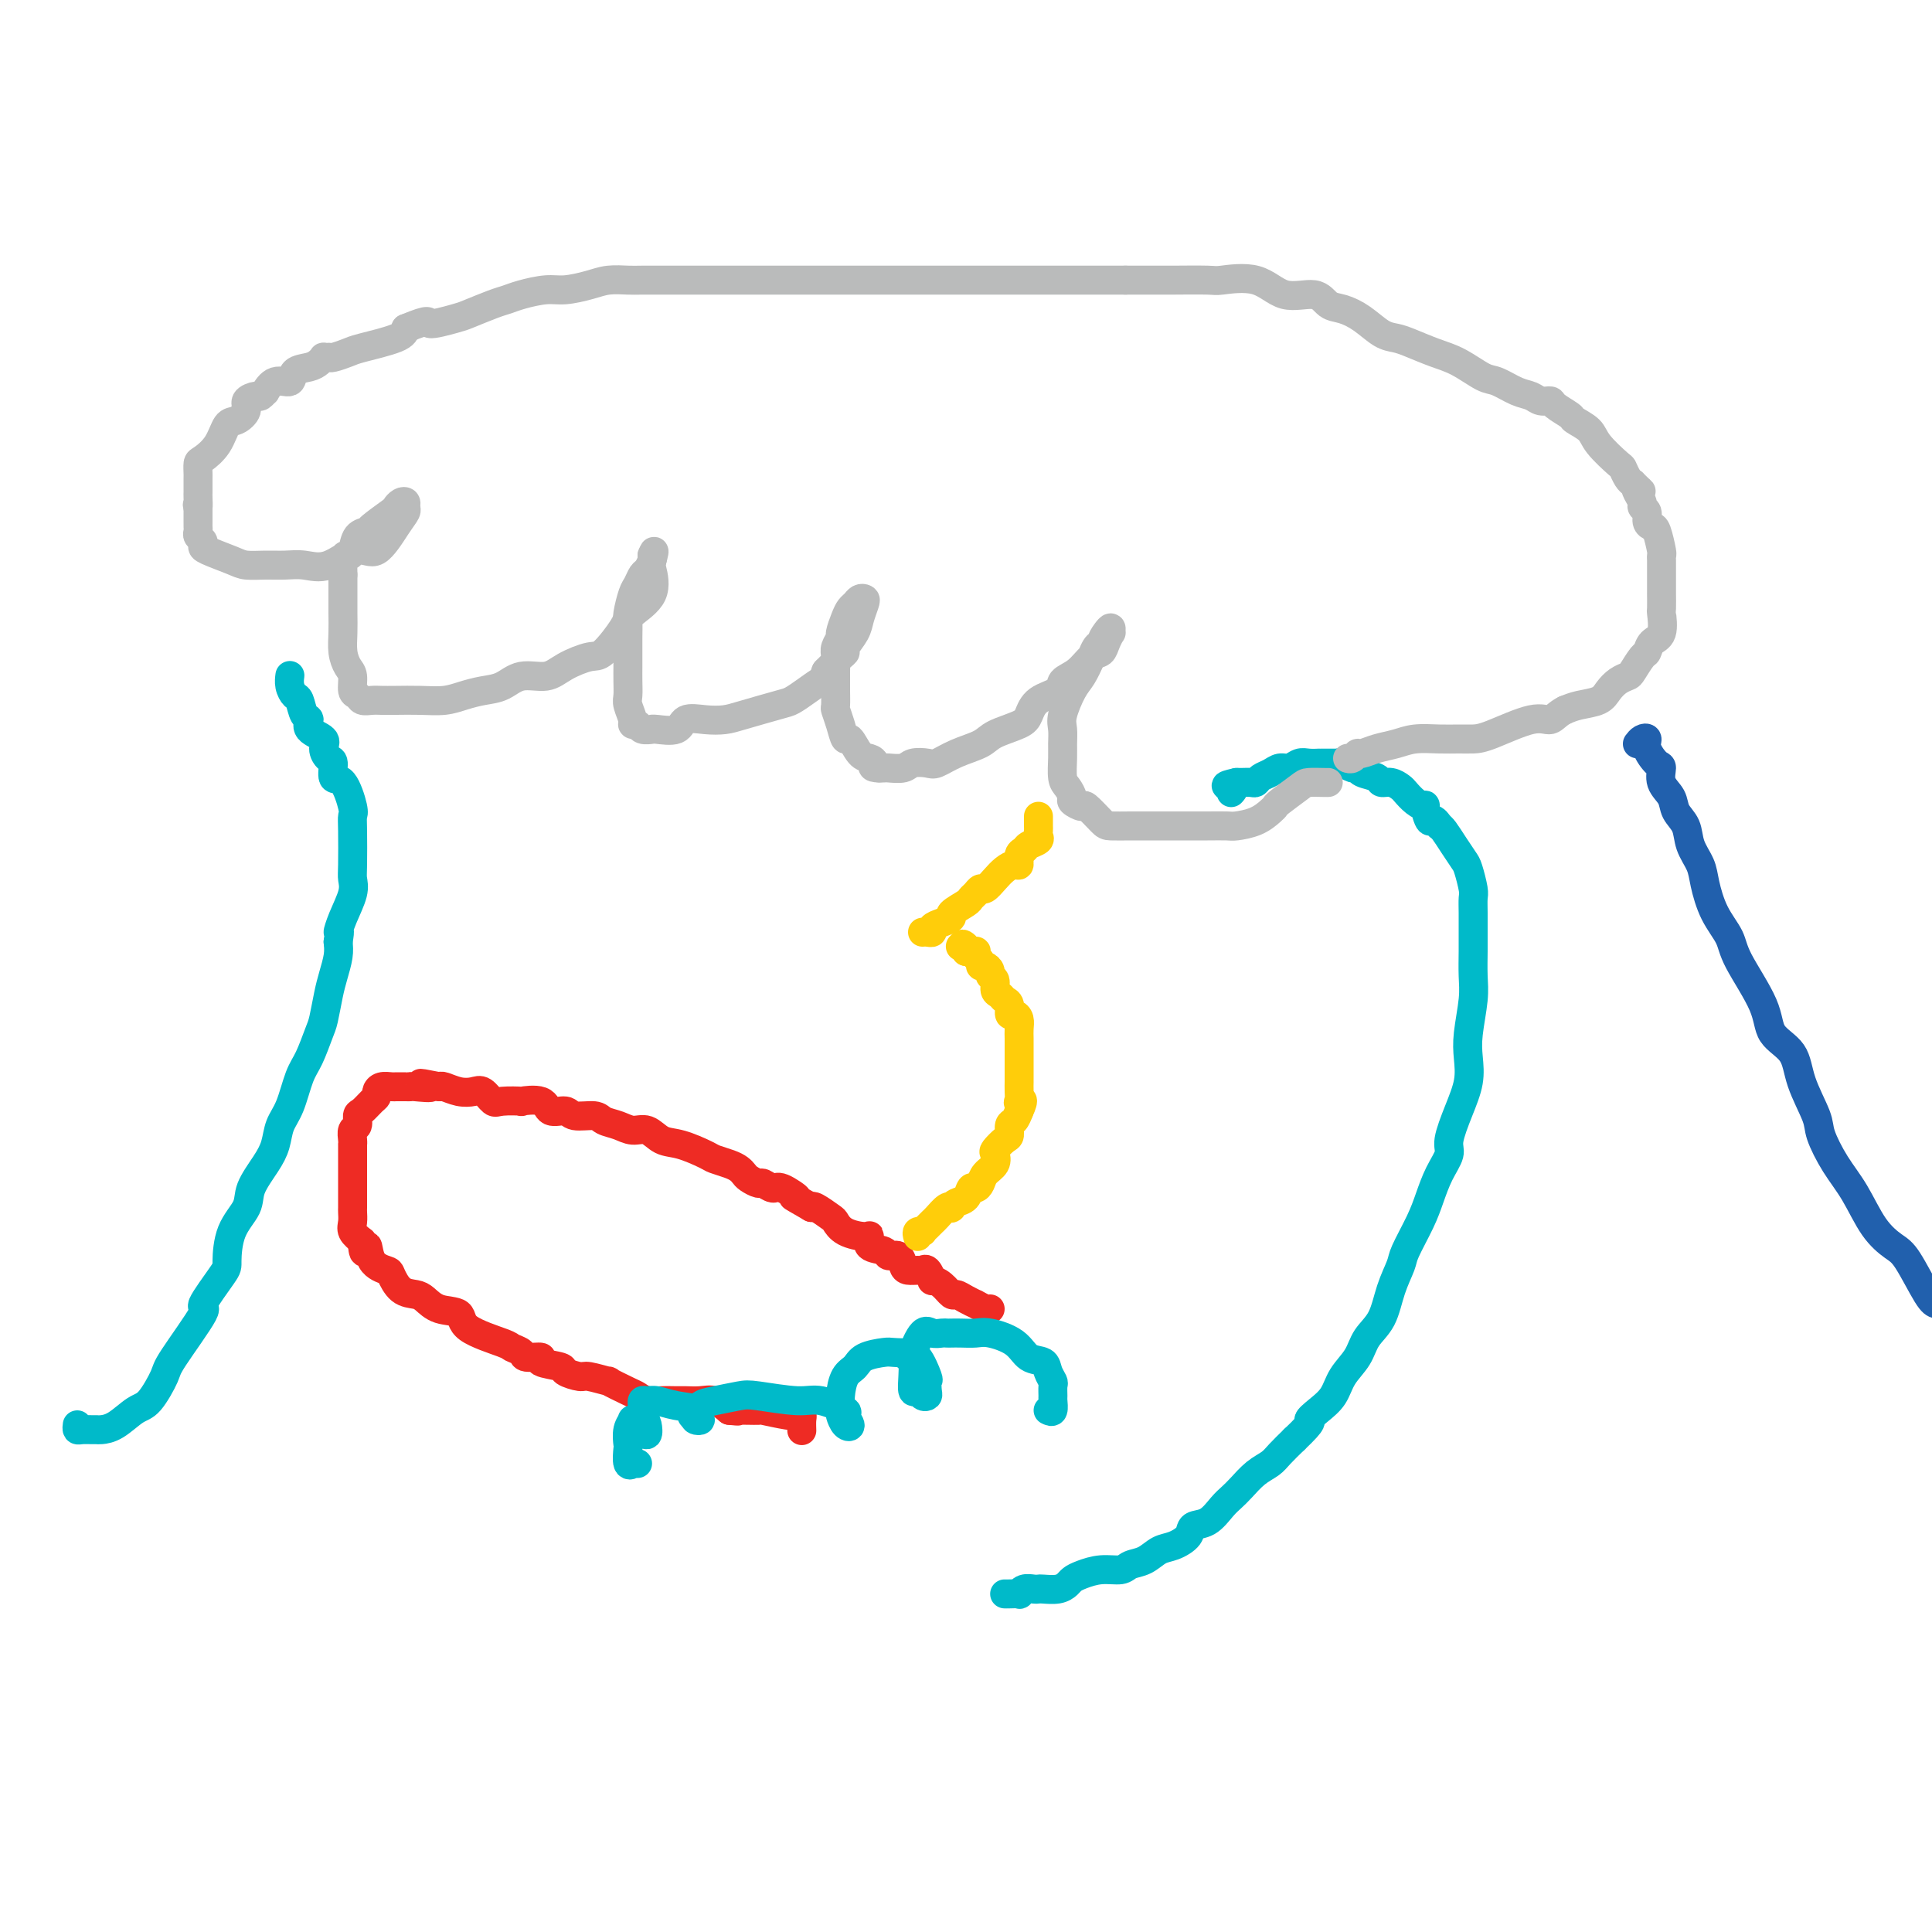 <svg viewBox='0 0 400 400' version='1.1' xmlns='http://www.w3.org/2000/svg' xmlns:xlink='http://www.w3.org/1999/xlink'><g fill='none' stroke='#00BAC9' stroke-width='6' stroke-linecap='round' stroke-linejoin='round'><path d='M208,330c0.192,0.008 0.384,0.016 1,0c0.616,-0.016 1.657,-0.057 2,0c0.343,0.057 -0.012,0.211 0,0c0.012,-0.211 0.391,-0.788 1,-1c0.609,-0.212 1.448,-0.060 2,0c0.552,0.060 0.816,0.027 1,0c0.184,-0.027 0.288,-0.048 1,0c0.712,0.048 2.030,0.167 3,0c0.970,-0.167 1.590,-0.618 2,-1c0.410,-0.382 0.609,-0.694 1,-1c0.391,-0.306 0.975,-0.606 2,-1c1.025,-0.394 2.490,-0.883 4,-1c1.510,-0.117 3.064,0.138 4,0c0.936,-0.138 1.253,-0.670 2,-1c0.747,-0.330 1.925,-0.460 3,-1c1.075,-0.540 2.048,-1.491 3,-2c0.952,-0.509 1.883,-0.577 3,-1c1.117,-0.423 2.421,-1.202 3,-2c0.579,-0.798 0.433,-1.616 1,-2c0.567,-0.384 1.845,-0.333 3,-1c1.155,-0.667 2.186,-2.052 3,-3c0.814,-0.948 1.411,-1.461 2,-2c0.589,-0.539 1.172,-1.106 2,-2c0.828,-0.894 1.902,-2.116 3,-3c1.098,-0.884 2.219,-1.430 3,-2c0.781,-0.570 1.223,-1.163 2,-2c0.777,-0.837 1.888,-1.919 3,-3'/><path d='M268,298c4.469,-4.223 3.141,-3.781 3,-4c-0.141,-0.219 0.906,-1.101 2,-2c1.094,-0.899 2.236,-1.817 3,-3c0.764,-1.183 1.149,-2.633 2,-4c0.851,-1.367 2.169,-2.653 3,-4c0.831,-1.347 1.177,-2.756 2,-4c0.823,-1.244 2.125,-2.324 3,-4c0.875,-1.676 1.323,-3.949 2,-6c0.677,-2.051 1.584,-3.882 2,-5c0.416,-1.118 0.340,-1.525 1,-3c0.660,-1.475 2.056,-4.020 3,-6c0.944,-1.980 1.435,-3.396 2,-5c0.565,-1.604 1.202,-3.397 2,-5c0.798,-1.603 1.755,-3.015 2,-4c0.245,-0.985 -0.223,-1.541 0,-3c0.223,-1.459 1.135,-3.821 2,-6c0.865,-2.179 1.682,-4.174 2,-6c0.318,-1.826 0.138,-3.482 0,-5c-0.138,-1.518 -0.233,-2.898 0,-5c0.233,-2.102 0.795,-4.926 1,-7c0.205,-2.074 0.055,-3.400 0,-5c-0.055,-1.600 -0.014,-3.476 0,-5c0.014,-1.524 0.001,-2.695 0,-4c-0.001,-1.305 0.012,-2.743 0,-4c-0.012,-1.257 -0.047,-2.331 0,-3c0.047,-0.669 0.178,-0.932 0,-2c-0.178,-1.068 -0.664,-2.941 -1,-4c-0.336,-1.059 -0.523,-1.305 -1,-2c-0.477,-0.695 -1.244,-1.841 -2,-3c-0.756,-1.159 -1.502,-2.331 -2,-3c-0.498,-0.669 -0.749,-0.834 -1,-1'/><path d='M298,171c-1.469,-2.363 -1.640,-0.769 -2,-1c-0.360,-0.231 -0.908,-2.285 -1,-3c-0.092,-0.715 0.271,-0.090 0,0c-0.271,0.090 -1.176,-0.353 -2,-1c-0.824,-0.647 -1.567,-1.497 -2,-2c-0.433,-0.503 -0.557,-0.659 -1,-1c-0.443,-0.341 -1.204,-0.866 -2,-1c-0.796,-0.134 -1.627,0.123 -2,0c-0.373,-0.123 -0.289,-0.625 -1,-1c-0.711,-0.375 -2.219,-0.622 -3,-1c-0.781,-0.378 -0.835,-0.886 -1,-1c-0.165,-0.114 -0.439,0.166 -1,0c-0.561,-0.166 -1.407,-0.776 -2,-1c-0.593,-0.224 -0.932,-0.060 -1,0c-0.068,0.060 0.135,0.016 0,0c-0.135,-0.016 -0.609,-0.004 -1,0c-0.391,0.004 -0.699,0.001 -1,0c-0.301,-0.001 -0.594,-0.001 -1,0c-0.406,0.001 -0.924,0.004 -1,0c-0.076,-0.004 0.289,-0.016 0,0c-0.289,0.016 -1.232,0.060 -2,0c-0.768,-0.060 -1.361,-0.224 -2,0c-0.639,0.224 -1.323,0.834 -2,1c-0.677,0.166 -1.346,-0.113 -2,0c-0.654,0.113 -1.292,0.619 -2,1c-0.708,0.381 -1.485,0.638 -2,1c-0.515,0.362 -0.767,0.829 -1,1c-0.233,0.171 -0.447,0.046 -1,0c-0.553,-0.046 -1.444,-0.013 -2,0c-0.556,0.013 -0.778,0.007 -1,0'/><path d='M256,162c-3.631,0.786 -1.708,0.750 -1,1c0.708,0.250 0.202,0.786 0,1c-0.202,0.214 -0.101,0.107 0,0'/></g>
<g fill='none' stroke='#BABBBB' stroke-width='6' stroke-linecap='round' stroke-linejoin='round'><path d='M275,162c-0.113,0.008 -0.226,0.016 -1,0c-0.774,-0.016 -2.209,-0.055 -3,0c-0.791,0.055 -0.937,0.203 -2,1c-1.063,0.797 -3.041,2.242 -4,3c-0.959,0.758 -0.899,0.830 -1,1c-0.101,0.170 -0.364,0.438 -1,1c-0.636,0.562 -1.645,1.419 -3,2c-1.355,0.581 -3.057,0.888 -4,1c-0.943,0.112 -1.127,0.030 -2,0c-0.873,-0.030 -2.436,-0.008 -4,0c-1.564,0.008 -3.131,0.002 -4,0c-0.869,-0.002 -1.042,-0.000 -2,0c-0.958,0.000 -2.702,-0.001 -4,0c-1.298,0.001 -2.148,0.003 -3,0c-0.852,-0.003 -1.704,-0.010 -3,0c-1.296,0.010 -3.034,0.038 -4,0c-0.966,-0.038 -1.158,-0.142 -2,-1c-0.842,-0.858 -2.333,-2.471 -3,-3c-0.667,-0.529 -0.508,0.026 -1,0c-0.492,-0.026 -1.634,-0.633 -2,-1c-0.366,-0.367 0.046,-0.496 0,-1c-0.046,-0.504 -0.548,-1.384 -1,-2c-0.452,-0.616 -0.855,-0.967 -1,-2c-0.145,-1.033 -0.033,-2.749 0,-4c0.033,-1.251 -0.013,-2.038 0,-3c0.013,-0.962 0.086,-2.097 0,-3c-0.086,-0.903 -0.332,-1.572 0,-3c0.332,-1.428 1.243,-3.615 2,-5c0.757,-1.385 1.359,-1.967 2,-3c0.641,-1.033 1.320,-2.516 2,-4'/><path d='M226,136c1.393,-3.668 1.876,-2.338 2,-2c0.124,0.338 -0.109,-0.317 0,-1c0.109,-0.683 0.562,-1.393 1,-2c0.438,-0.607 0.861,-1.112 1,-1c0.139,0.112 -0.007,0.840 0,1c0.007,0.160 0.165,-0.249 0,0c-0.165,0.249 -0.654,1.155 -1,2c-0.346,0.845 -0.548,1.630 -1,2c-0.452,0.370 -1.154,0.325 -2,1c-0.846,0.675 -1.837,2.072 -3,3c-1.163,0.928 -2.497,1.389 -3,2c-0.503,0.611 -0.176,1.371 -1,2c-0.824,0.629 -2.799,1.127 -4,2c-1.201,0.873 -1.629,2.120 -2,3c-0.371,0.880 -0.684,1.392 -2,2c-1.316,0.608 -3.636,1.312 -5,2c-1.364,0.688 -1.773,1.360 -3,2c-1.227,0.640 -3.272,1.247 -5,2c-1.728,0.753 -3.139,1.652 -4,2c-0.861,0.348 -1.172,0.146 -2,0c-0.828,-0.146 -2.172,-0.235 -3,0c-0.828,0.235 -1.139,0.795 -2,1c-0.861,0.205 -2.270,0.055 -3,0c-0.730,-0.055 -0.780,-0.016 -1,0c-0.220,0.016 -0.610,0.008 -1,0'/><path d='M182,159c-2.047,-0.014 -1.164,-0.548 -1,-1c0.164,-0.452 -0.390,-0.823 -1,-1c-0.610,-0.177 -1.278,-0.160 -2,-1c-0.722,-0.840 -1.500,-2.538 -2,-3c-0.500,-0.462 -0.722,0.311 -1,0c-0.278,-0.311 -0.610,-1.708 -1,-3c-0.390,-1.292 -0.837,-2.481 -1,-3c-0.163,-0.519 -0.044,-0.370 0,-1c0.044,-0.630 0.011,-2.041 0,-3c-0.011,-0.959 0.001,-1.465 0,-2c-0.001,-0.535 -0.015,-1.097 0,-2c0.015,-0.903 0.060,-2.146 0,-3c-0.060,-0.854 -0.223,-1.318 0,-2c0.223,-0.682 0.833,-1.583 1,-2c0.167,-0.417 -0.110,-0.350 0,-1c0.110,-0.650 0.607,-2.017 1,-3c0.393,-0.983 0.680,-1.583 1,-2c0.320,-0.417 0.671,-0.653 1,-1c0.329,-0.347 0.636,-0.806 1,-1c0.364,-0.194 0.783,-0.122 1,0c0.217,0.122 0.230,0.295 0,1c-0.230,0.705 -0.704,1.942 -1,3c-0.296,1.058 -0.414,1.938 -1,3c-0.586,1.062 -1.642,2.305 -2,3c-0.358,0.695 -0.020,0.841 0,1c0.020,0.159 -0.280,0.331 -1,1c-0.720,0.669 -1.860,1.834 -3,3'/><path d='M171,139c-1.016,2.528 -0.554,1.847 -1,2c-0.446,0.153 -1.798,1.141 -3,2c-1.202,0.859 -2.253,1.590 -3,2c-0.747,0.410 -1.191,0.500 -3,1c-1.809,0.500 -4.982,1.409 -7,2c-2.018,0.591 -2.880,0.862 -4,1c-1.120,0.138 -2.497,0.142 -4,0c-1.503,-0.142 -3.133,-0.431 -4,0c-0.867,0.431 -0.971,1.581 -2,2c-1.029,0.419 -2.982,0.109 -4,0c-1.018,-0.109 -1.100,-0.015 -1,0c0.100,0.015 0.382,-0.050 0,0c-0.382,0.050 -1.427,0.214 -2,0c-0.573,-0.214 -0.675,-0.805 -1,-1c-0.325,-0.195 -0.872,0.006 -1,0c-0.128,-0.006 0.162,-0.218 0,-1c-0.162,-0.782 -0.775,-2.133 -1,-3c-0.225,-0.867 -0.060,-1.250 0,-2c0.060,-0.750 0.016,-1.868 0,-3c-0.016,-1.132 -0.005,-2.279 0,-3c0.005,-0.721 0.004,-1.016 0,-2c-0.004,-0.984 -0.012,-2.658 0,-4c0.012,-1.342 0.045,-2.353 0,-3c-0.045,-0.647 -0.167,-0.932 0,-2c0.167,-1.068 0.623,-2.920 1,-4c0.377,-1.080 0.676,-1.389 1,-2c0.324,-0.611 0.675,-1.525 1,-2c0.325,-0.475 0.626,-0.513 1,-1c0.374,-0.487 0.821,-1.425 1,-2c0.179,-0.575 0.089,-0.788 0,-1'/><path d='M135,115c0.790,-1.995 0.264,0.018 0,1c-0.264,0.982 -0.266,0.933 0,2c0.266,1.067 0.800,3.251 0,5c-0.800,1.749 -2.934,3.062 -4,4c-1.066,0.938 -1.063,1.499 -2,3c-0.937,1.501 -2.813,3.941 -4,5c-1.187,1.059 -1.685,0.735 -3,1c-1.315,0.265 -3.446,1.118 -5,2c-1.554,0.882 -2.530,1.794 -4,2c-1.470,0.206 -3.435,-0.295 -5,0c-1.565,0.295 -2.731,1.385 -4,2c-1.269,0.615 -2.640,0.753 -4,1c-1.360,0.247 -2.710,0.602 -4,1c-1.290,0.398 -2.519,0.838 -4,1c-1.481,0.162 -3.213,0.044 -5,0c-1.787,-0.044 -3.630,-0.015 -5,0c-1.370,0.015 -2.266,0.017 -3,0c-0.734,-0.017 -1.306,-0.053 -2,0c-0.694,0.053 -1.509,0.195 -2,0c-0.491,-0.195 -0.657,-0.726 -1,-1c-0.343,-0.274 -0.862,-0.292 -1,-1c-0.138,-0.708 0.107,-2.107 0,-3c-0.107,-0.893 -0.564,-1.279 -1,-2c-0.436,-0.721 -0.849,-1.778 -1,-3c-0.151,-1.222 -0.041,-2.609 0,-4c0.041,-1.391 0.011,-2.785 0,-4c-0.011,-1.215 -0.003,-2.250 0,-3c0.003,-0.750 0.001,-1.214 0,-2c-0.001,-0.786 -0.000,-1.893 0,-3'/><path d='M71,119c-0.136,-4.603 0.524,-4.110 1,-4c0.476,0.110 0.769,-0.163 1,-1c0.231,-0.837 0.401,-2.237 1,-3c0.599,-0.763 1.627,-0.887 2,-1c0.373,-0.113 0.090,-0.213 1,-1c0.910,-0.787 3.014,-2.260 4,-3c0.986,-0.740 0.854,-0.746 1,-1c0.146,-0.254 0.571,-0.756 1,-1c0.429,-0.244 0.863,-0.232 1,0c0.137,0.232 -0.022,0.682 0,1c0.022,0.318 0.226,0.503 0,1c-0.226,0.497 -0.881,1.306 -2,3c-1.119,1.694 -2.700,4.272 -4,5c-1.300,0.728 -2.318,-0.393 -4,0c-1.682,0.393 -4.030,2.302 -6,3c-1.970,0.698 -3.564,0.185 -5,0c-1.436,-0.185 -2.714,-0.042 -4,0c-1.286,0.042 -2.579,-0.016 -4,0c-1.421,0.016 -2.968,0.106 -4,0c-1.032,-0.106 -1.548,-0.410 -3,-1c-1.452,-0.590 -3.839,-1.467 -5,-2c-1.161,-0.533 -1.096,-0.720 -1,-1c0.096,-0.280 0.222,-0.651 0,-1c-0.222,-0.349 -0.791,-0.676 -1,-1c-0.209,-0.324 -0.056,-0.643 0,-1c0.056,-0.357 0.015,-0.750 0,-1c-0.015,-0.250 -0.004,-0.357 0,-1c0.004,-0.643 0.002,-1.821 0,-3'/><path d='M41,105c-0.309,-1.285 -0.083,0.002 0,0c0.083,-0.002 0.022,-1.295 0,-2c-0.022,-0.705 -0.006,-0.823 0,-1c0.006,-0.177 0.003,-0.413 0,-1c-0.003,-0.587 -0.005,-1.524 0,-2c0.005,-0.476 0.018,-0.492 0,-1c-0.018,-0.508 -0.066,-1.508 0,-2c0.066,-0.492 0.246,-0.478 1,-1c0.754,-0.522 2.081,-1.582 3,-3c0.919,-1.418 1.430,-3.193 2,-4c0.570,-0.807 1.199,-0.646 2,-1c0.801,-0.354 1.774,-1.224 2,-2c0.226,-0.776 -0.294,-1.460 0,-2c0.294,-0.540 1.404,-0.937 2,-1c0.596,-0.063 0.678,0.209 1,0c0.322,-0.209 0.882,-0.900 1,-1c0.118,-0.100 -0.208,0.391 0,0c0.208,-0.391 0.948,-1.663 2,-2c1.052,-0.337 2.415,0.260 3,0c0.585,-0.260 0.390,-1.376 1,-2c0.610,-0.624 2.024,-0.756 3,-1c0.976,-0.244 1.515,-0.602 2,-1c0.485,-0.398 0.916,-0.838 1,-1c0.084,-0.162 -0.178,-0.047 0,0c0.178,0.047 0.795,0.024 1,0c0.205,-0.024 -0.001,-0.051 0,0c0.001,0.051 0.210,0.179 1,0c0.790,-0.179 2.160,-0.667 3,-1c0.840,-0.333 1.149,-0.513 3,-1c1.851,-0.487 5.243,-1.282 7,-2c1.757,-0.718 1.878,-1.359 2,-2'/><path d='M84,68c5.655,-2.340 4.291,-1.190 5,-1c0.709,0.190 3.489,-0.579 5,-1c1.511,-0.421 1.752,-0.495 3,-1c1.248,-0.505 3.504,-1.441 5,-2c1.496,-0.559 2.231,-0.741 3,-1c0.769,-0.259 1.573,-0.595 3,-1c1.427,-0.405 3.478,-0.879 5,-1c1.522,-0.121 2.516,0.111 4,0c1.484,-0.111 3.457,-0.566 5,-1c1.543,-0.434 2.657,-0.848 4,-1c1.343,-0.152 2.914,-0.041 4,0c1.086,0.041 1.686,0.011 3,0c1.314,-0.011 3.341,-0.003 5,0c1.659,0.003 2.949,0.001 4,0c1.051,-0.001 1.863,-0.000 3,0c1.137,0.000 2.600,0.000 4,0c1.400,-0.000 2.739,-0.000 4,0c1.261,0.000 2.446,0.000 4,0c1.554,-0.000 3.479,-0.000 5,0c1.521,0.000 2.639,0.000 5,0c2.361,-0.000 5.964,-0.000 8,0c2.036,0.000 2.504,0.000 5,0c2.496,-0.000 7.020,-0.000 10,0c2.980,0.000 4.416,0.000 6,0c1.584,-0.000 3.315,-0.000 5,0c1.685,0.000 3.323,0.000 5,0c1.677,-0.000 3.391,-0.000 5,0c1.609,0.000 3.112,0.000 5,0c1.888,-0.000 4.162,-0.000 6,0c1.838,0.000 3.239,0.000 5,0c1.761,-0.000 3.880,-0.000 6,0'/><path d='M233,58c17.297,0.000 7.039,0.001 4,0c-3.039,-0.001 1.141,-0.003 3,0c1.859,0.003 1.398,0.013 3,0c1.602,-0.013 5.269,-0.048 7,0c1.731,0.048 1.527,0.177 3,0c1.473,-0.177 4.623,-0.662 7,0c2.377,0.662 3.979,2.469 6,3c2.021,0.531 4.459,-0.215 6,0c1.541,0.215 2.184,1.392 3,2c0.816,0.608 1.806,0.648 3,1c1.194,0.352 2.594,1.015 4,2c1.406,0.985 2.818,2.293 4,3c1.182,0.707 2.133,0.813 3,1c0.867,0.187 1.648,0.455 3,1c1.352,0.545 3.275,1.368 5,2c1.725,0.632 3.253,1.072 5,2c1.747,0.928 3.713,2.344 5,3c1.287,0.656 1.893,0.554 3,1c1.107,0.446 2.714,1.442 4,2c1.286,0.558 2.250,0.678 3,1c0.750,0.322 1.284,0.845 2,1c0.716,0.155 1.614,-0.058 2,0c0.386,0.058 0.261,0.387 1,1c0.739,0.613 2.342,1.510 3,2c0.658,0.490 0.372,0.574 1,1c0.628,0.426 2.171,1.192 3,2c0.829,0.808 0.943,1.656 2,3c1.057,1.344 3.057,3.185 4,4c0.943,0.815 0.831,0.604 1,1c0.169,0.396 0.620,1.399 1,2c0.380,0.601 0.690,0.801 1,1'/><path d='M338,100c2.874,2.825 1.559,1.386 1,1c-0.559,-0.386 -0.361,0.281 0,1c0.361,0.719 0.884,1.489 1,2c0.116,0.511 -0.176,0.764 0,1c0.176,0.236 0.822,0.456 1,1c0.178,0.544 -0.110,1.413 0,2c0.110,0.587 0.618,0.892 1,1c0.382,0.108 0.638,0.017 1,1c0.362,0.983 0.829,3.038 1,4c0.171,0.962 0.046,0.830 0,1c-0.046,0.170 -0.012,0.641 0,1c0.012,0.359 0.003,0.605 0,1c-0.003,0.395 -0.001,0.937 0,1c0.001,0.063 0.000,-0.354 0,0c-0.000,0.354 0.000,1.479 0,2c-0.000,0.521 -0.000,0.437 0,1c0.000,0.563 0.002,1.772 0,2c-0.002,0.228 -0.007,-0.526 0,0c0.007,0.526 0.027,2.330 0,3c-0.027,0.670 -0.100,0.205 0,1c0.100,0.795 0.374,2.850 0,4c-0.374,1.150 -1.395,1.393 -2,2c-0.605,0.607 -0.795,1.576 -1,2c-0.205,0.424 -0.426,0.301 -1,1c-0.574,0.699 -1.503,2.218 -2,3c-0.497,0.782 -0.562,0.825 -1,1c-0.438,0.175 -1.247,0.481 -2,1c-0.753,0.519 -1.449,1.253 -2,2c-0.551,0.747 -0.956,1.509 -2,2c-1.044,0.491 -2.727,0.712 -4,1c-1.273,0.288 -2.137,0.644 -3,1'/><path d='M324,147c-1.635,0.807 -2.222,1.824 -3,2c-0.778,0.176 -1.746,-0.488 -4,0c-2.254,0.488 -5.793,2.130 -8,3c-2.207,0.870 -3.083,0.968 -4,1c-0.917,0.032 -1.876,-0.003 -3,0c-1.124,0.003 -2.413,0.043 -4,0c-1.587,-0.043 -3.472,-0.170 -5,0c-1.528,0.170 -2.699,0.638 -4,1c-1.301,0.362 -2.730,0.619 -4,1c-1.270,0.381 -2.379,0.887 -3,1c-0.621,0.113 -0.754,-0.165 -1,0c-0.246,0.165 -0.605,0.775 -1,1c-0.395,0.225 -0.827,0.064 -1,0c-0.173,-0.064 -0.086,-0.032 0,0'/></g>
<g fill='none' stroke='#2160AD' stroke-width='6' stroke-linecap='round' stroke-linejoin='round'><path d='M339,154c0.296,-0.386 0.591,-0.771 1,-1c0.409,-0.229 0.931,-0.301 1,0c0.069,0.301 -0.314,0.976 0,2c0.314,1.024 1.326,2.399 2,3c0.674,0.601 1.011,0.428 1,1c-0.011,0.572 -0.369,1.888 0,3c0.369,1.112 1.465,2.019 2,3c0.535,0.981 0.510,2.035 1,3c0.490,0.965 1.495,1.843 2,3c0.505,1.157 0.510,2.595 1,4c0.490,1.405 1.465,2.776 2,4c0.535,1.224 0.630,2.300 1,4c0.370,1.700 1.013,4.023 2,6c0.987,1.977 2.317,3.609 3,5c0.683,1.391 0.720,2.543 2,5c1.280,2.457 3.804,6.219 5,9c1.196,2.781 1.064,4.580 2,6c0.936,1.420 2.938,2.462 4,4c1.062,1.538 1.182,3.574 2,6c0.818,2.426 2.332,5.243 3,7c0.668,1.757 0.490,2.453 1,4c0.510,1.547 1.710,3.946 3,6c1.290,2.054 2.671,3.762 4,6c1.329,2.238 2.608,5.006 4,7c1.392,1.994 2.899,3.215 4,4c1.101,0.785 1.796,1.134 3,3c1.204,1.866 2.915,5.247 4,7c1.085,1.753 1.542,1.876 2,2'/></g>
<g fill='none' stroke='#00BAC9' stroke-width='6' stroke-linecap='round' stroke-linejoin='round'><path d='M16,295c-0.060,0.423 -0.119,0.846 0,1c0.119,0.154 0.418,0.040 1,0c0.582,-0.040 1.447,-0.007 2,0c0.553,0.007 0.794,-0.011 1,0c0.206,0.011 0.378,0.052 1,0c0.622,-0.052 1.695,-0.198 3,-1c1.305,-0.802 2.843,-2.259 4,-3c1.157,-0.741 1.935,-0.767 3,-2c1.065,-1.233 2.419,-3.672 3,-5c0.581,-1.328 0.390,-1.546 2,-4c1.610,-2.454 5.021,-7.145 6,-9c0.979,-1.855 -0.473,-0.873 0,-2c0.473,-1.127 2.870,-4.362 4,-6c1.130,-1.638 0.992,-1.680 1,-3c0.008,-1.320 0.163,-3.917 1,-6c0.837,-2.083 2.356,-3.653 3,-5c0.644,-1.347 0.413,-2.472 1,-4c0.587,-1.528 1.991,-3.459 3,-5c1.009,-1.541 1.621,-2.693 2,-4c0.379,-1.307 0.525,-2.770 1,-4c0.475,-1.230 1.279,-2.228 2,-4c0.721,-1.772 1.359,-4.319 2,-6c0.641,-1.681 1.285,-2.497 2,-4c0.715,-1.503 1.502,-3.694 2,-5c0.498,-1.306 0.708,-1.728 1,-3c0.292,-1.272 0.666,-3.392 1,-5c0.334,-1.608 0.628,-2.702 1,-4c0.372,-1.298 0.820,-2.799 1,-4c0.180,-1.201 0.090,-2.100 0,-3'/><path d='M70,195c0.591,-3.280 0.067,-1.980 0,-2c-0.067,-0.020 0.322,-1.360 1,-3c0.678,-1.640 1.645,-3.581 2,-5c0.355,-1.419 0.096,-2.316 0,-3c-0.096,-0.684 -0.031,-1.154 0,-3c0.031,-1.846 0.029,-5.066 0,-7c-0.029,-1.934 -0.084,-2.582 0,-3c0.084,-0.418 0.307,-0.608 0,-2c-0.307,-1.392 -1.145,-3.987 -2,-5c-0.855,-1.013 -1.729,-0.446 -2,-1c-0.271,-0.554 0.059,-2.231 0,-3c-0.059,-0.769 -0.509,-0.630 -1,-1c-0.491,-0.370 -1.024,-1.249 -1,-2c0.024,-0.751 0.606,-1.375 0,-2c-0.606,-0.625 -2.400,-1.252 -3,-2c-0.600,-0.748 -0.007,-1.618 0,-2c0.007,-0.382 -0.573,-0.278 -1,-1c-0.427,-0.722 -0.703,-2.270 -1,-3c-0.297,-0.730 -0.615,-0.640 -1,-1c-0.385,-0.360 -0.835,-1.169 -1,-2c-0.165,-0.831 -0.044,-1.685 0,-2c0.044,-0.315 0.013,-0.090 0,0c-0.013,0.090 -0.006,0.045 0,0'/></g>
<g fill='none' stroke='#EE2B24' stroke-width='6' stroke-linecap='round' stroke-linejoin='round'><path d='M205,271c-0.184,0.119 -0.368,0.238 -1,0c-0.632,-0.238 -1.713,-0.833 -2,-1c-0.287,-0.167 0.219,0.092 0,0c-0.219,-0.092 -1.163,-0.537 -2,-1c-0.837,-0.463 -1.569,-0.945 -2,-1c-0.431,-0.055 -0.563,0.318 -1,0c-0.437,-0.318 -1.178,-1.325 -2,-2c-0.822,-0.675 -1.725,-1.018 -2,-1c-0.275,0.018 0.077,0.398 0,0c-0.077,-0.398 -0.584,-1.572 -1,-2c-0.416,-0.428 -0.740,-0.108 -1,0c-0.260,0.108 -0.455,0.006 -1,0c-0.545,-0.006 -1.439,0.086 -2,0c-0.561,-0.086 -0.789,-0.350 -1,-1c-0.211,-0.650 -0.407,-1.684 -1,-2c-0.593,-0.316 -1.585,0.088 -2,0c-0.415,-0.088 -0.254,-0.666 -1,-1c-0.746,-0.334 -2.400,-0.422 -3,-1c-0.600,-0.578 -0.148,-1.645 0,-2c0.148,-0.355 -0.009,0.003 -1,0c-0.991,-0.003 -2.815,-0.365 -4,-1c-1.185,-0.635 -1.730,-1.541 -2,-2c-0.270,-0.459 -0.265,-0.470 -1,-1c-0.735,-0.530 -2.210,-1.580 -3,-2c-0.790,-0.420 -0.895,-0.210 -1,0'/><path d='M168,250c-6.246,-3.576 -3.360,-2.015 -3,-2c0.360,0.015 -1.805,-1.516 -3,-2c-1.195,-0.484 -1.419,0.077 -2,0c-0.581,-0.077 -1.517,-0.794 -2,-1c-0.483,-0.206 -0.512,0.100 -1,0c-0.488,-0.100 -1.433,-0.604 -2,-1c-0.567,-0.396 -0.754,-0.682 -1,-1c-0.246,-0.318 -0.551,-0.667 -1,-1c-0.449,-0.333 -1.043,-0.651 -2,-1c-0.957,-0.349 -2.276,-0.728 -3,-1c-0.724,-0.272 -0.854,-0.436 -2,-1c-1.146,-0.564 -3.307,-1.527 -5,-2c-1.693,-0.473 -2.919,-0.455 -4,-1c-1.081,-0.545 -2.017,-1.653 -3,-2c-0.983,-0.347 -2.015,0.066 -3,0c-0.985,-0.066 -1.925,-0.610 -3,-1c-1.075,-0.390 -2.284,-0.624 -3,-1c-0.716,-0.376 -0.937,-0.893 -2,-1c-1.063,-0.107 -2.966,0.196 -4,0c-1.034,-0.196 -1.198,-0.889 -2,-1c-0.802,-0.111 -2.243,0.362 -3,0c-0.757,-0.362 -0.832,-1.559 -2,-2c-1.168,-0.441 -3.429,-0.126 -4,0c-0.571,0.126 0.549,0.062 0,0c-0.549,-0.062 -2.769,-0.121 -4,0c-1.231,0.121 -1.475,0.421 -2,0c-0.525,-0.421 -1.331,-1.563 -2,-2c-0.669,-0.437 -1.200,-0.169 -2,0c-0.800,0.169 -1.869,0.238 -3,0c-1.131,-0.238 -2.323,-0.782 -3,-1c-0.677,-0.218 -0.838,-0.109 -1,0'/><path d='M91,225c-6.936,-1.392 -2.775,-0.373 -2,0c0.775,0.373 -1.834,0.100 -3,0c-1.166,-0.100 -0.889,-0.027 -1,0c-0.111,0.027 -0.611,0.006 -1,0c-0.389,-0.006 -0.669,0.001 -1,0c-0.331,-0.001 -0.715,-0.011 -1,0c-0.285,0.011 -0.471,0.043 -1,0c-0.529,-0.043 -1.402,-0.162 -2,0c-0.598,0.162 -0.921,0.606 -1,1c-0.079,0.394 0.085,0.740 0,1c-0.085,0.260 -0.419,0.436 -1,1c-0.581,0.564 -1.410,1.517 -2,2c-0.590,0.483 -0.943,0.498 -1,1c-0.057,0.502 0.181,1.493 0,2c-0.181,0.507 -0.781,0.532 -1,1c-0.219,0.468 -0.059,1.381 0,2c0.059,0.619 0.016,0.943 0,1c-0.016,0.057 -0.004,-0.155 0,0c0.004,0.155 0.001,0.675 0,1c-0.001,0.325 -0.000,0.454 0,1c0.000,0.546 0.000,1.507 0,2c-0.000,0.493 -0.000,0.516 0,1c0.000,0.484 0.000,1.429 0,2c-0.000,0.571 -0.000,0.768 0,1c0.000,0.232 0.000,0.499 0,1c-0.000,0.501 -0.002,1.236 0,2c0.002,0.764 0.006,1.555 0,2c-0.006,0.445 -0.022,0.542 0,1c0.022,0.458 0.083,1.277 0,2c-0.083,0.723 -0.309,1.349 0,2c0.309,0.651 1.155,1.325 2,2'/><path d='M75,257c0.212,4.253 0.741,1.385 1,1c0.259,-0.385 0.247,1.714 1,3c0.753,1.286 2.270,1.758 3,2c0.730,0.242 0.672,0.254 1,1c0.328,0.746 1.041,2.226 2,3c0.959,0.774 2.163,0.843 3,1c0.837,0.157 1.307,0.403 2,1c0.693,0.597 1.609,1.546 3,2c1.391,0.454 3.256,0.411 4,1c0.744,0.589 0.368,1.808 2,3c1.632,1.192 5.273,2.357 7,3c1.727,0.643 1.541,0.764 2,1c0.459,0.236 1.563,0.588 2,1c0.437,0.412 0.205,0.884 1,1c0.795,0.116 2.616,-0.122 3,0c0.384,0.122 -0.668,0.606 0,1c0.668,0.394 3.057,0.698 4,1c0.943,0.302 0.442,0.601 1,1c0.558,0.399 2.177,0.898 3,1c0.823,0.102 0.850,-0.194 2,0c1.150,0.194 3.424,0.879 4,1c0.576,0.121 -0.545,-0.321 0,0c0.545,0.321 2.755,1.407 4,2c1.245,0.593 1.526,0.695 2,1c0.474,0.305 1.141,0.814 2,1c0.859,0.186 1.910,0.048 3,0c1.090,-0.048 2.220,-0.007 3,0c0.780,0.007 1.209,-0.019 2,0c0.791,0.019 1.944,0.082 3,0c1.056,-0.082 2.016,-0.309 3,0c0.984,0.309 1.992,1.155 3,2'/><path d='M151,292c2.837,0.305 1.428,0.068 2,0c0.572,-0.068 3.124,0.034 4,0c0.876,-0.034 0.077,-0.203 1,0c0.923,0.203 3.568,0.780 5,1c1.432,0.220 1.652,0.084 2,0c0.348,-0.084 0.825,-0.115 1,0c0.175,0.115 0.047,0.377 0,1c-0.047,0.623 -0.013,1.607 0,2c0.013,0.393 0.007,0.197 0,0'/></g>
<g fill='none' stroke='#00BAC9' stroke-width='6' stroke-linecap='round' stroke-linejoin='round'><path d='M217,292c0.423,0.211 0.846,0.422 1,0c0.154,-0.422 0.038,-1.478 0,-2c-0.038,-0.522 0.003,-0.511 0,-1c-0.003,-0.489 -0.049,-1.477 0,-2c0.049,-0.523 0.192,-0.580 0,-1c-0.192,-0.420 -0.719,-1.202 -1,-2c-0.281,-0.798 -0.315,-1.611 -1,-2c-0.685,-0.389 -2.021,-0.353 -3,-1c-0.979,-0.647 -1.600,-1.977 -3,-3c-1.400,-1.023 -3.580,-1.738 -5,-2c-1.420,-0.262 -2.081,-0.070 -3,0c-0.919,0.070 -2.095,0.020 -3,0c-0.905,-0.020 -1.540,-0.009 -2,0c-0.460,0.009 -0.744,0.016 -1,0c-0.256,-0.016 -0.485,-0.055 -1,0c-0.515,0.055 -1.315,0.205 -2,0c-0.685,-0.205 -1.256,-0.765 -2,0c-0.744,0.765 -1.660,2.855 -2,4c-0.340,1.145 -0.102,1.344 0,2c0.102,0.656 0.070,1.770 0,3c-0.070,1.230 -0.176,2.577 0,3c0.176,0.423 0.635,-0.076 1,0c0.365,0.076 0.635,0.728 1,1c0.365,0.272 0.824,0.163 1,0c0.176,-0.163 0.069,-0.381 0,-1c-0.069,-0.619 -0.101,-1.640 0,-2c0.101,-0.360 0.335,-0.058 0,-1c-0.335,-0.942 -1.239,-3.126 -2,-4c-0.761,-0.874 -1.381,-0.437 -2,0'/><path d='M188,281c-0.454,-1.466 0.412,-1.133 0,-1c-0.412,0.133 -2.103,0.064 -3,0c-0.897,-0.064 -1.001,-0.124 -2,0c-0.999,0.124 -2.895,0.433 -4,1c-1.105,0.567 -1.421,1.394 -2,2c-0.579,0.606 -1.421,0.993 -2,2c-0.579,1.007 -0.896,2.636 -1,4c-0.104,1.364 0.006,2.464 0,3c-0.006,0.536 -0.127,0.510 0,1c0.127,0.490 0.502,1.497 1,2c0.498,0.503 1.121,0.504 1,0c-0.121,-0.504 -0.984,-1.512 -1,-2c-0.016,-0.488 0.816,-0.457 0,-1c-0.816,-0.543 -3.278,-1.659 -5,-2c-1.722,-0.341 -2.703,0.093 -5,0c-2.297,-0.093 -5.911,-0.712 -8,-1c-2.089,-0.288 -2.652,-0.245 -4,0c-1.348,0.245 -3.481,0.693 -5,1c-1.519,0.307 -2.424,0.472 -3,1c-0.576,0.528 -0.825,1.420 -1,2c-0.175,0.580 -0.278,0.848 0,1c0.278,0.152 0.937,0.186 1,0c0.063,-0.186 -0.468,-0.593 -1,-1'/><path d='M144,293c-1.826,0.436 0.110,-0.472 0,-1c-0.110,-0.528 -2.264,-0.674 -4,-1c-1.736,-0.326 -3.054,-0.831 -4,-1c-0.946,-0.169 -1.521,-0.001 -2,0c-0.479,0.001 -0.861,-0.165 -1,0c-0.139,0.165 -0.034,0.663 0,1c0.034,0.337 -0.005,0.515 0,1c0.005,0.485 0.052,1.279 0,2c-0.052,0.721 -0.204,1.371 0,2c0.204,0.629 0.763,1.239 1,1c0.237,-0.239 0.151,-1.327 0,-2c-0.151,-0.673 -0.366,-0.929 -1,-1c-0.634,-0.071 -1.686,0.045 -2,0c-0.314,-0.045 0.111,-0.249 0,0c-0.111,0.249 -0.758,0.953 -1,2c-0.242,1.047 -0.080,2.438 0,3c0.080,0.562 0.078,0.294 0,1c-0.078,0.706 -0.231,2.385 0,3c0.231,0.615 0.845,0.165 1,0c0.155,-0.165 -0.151,-0.044 0,0c0.151,0.044 0.757,0.013 1,0c0.243,-0.013 0.121,-0.006 0,0'/></g>
<g fill='none' stroke='#FFCD0A' stroke-width='6' stroke-linecap='round' stroke-linejoin='round'><path d='M190,256c-0.120,-0.416 -0.239,-0.833 0,-1c0.239,-0.167 0.837,-0.085 1,0c0.163,0.085 -0.107,0.173 0,0c0.107,-0.173 0.593,-0.607 1,-1c0.407,-0.393 0.735,-0.745 1,-1c0.265,-0.255 0.465,-0.411 1,-1c0.535,-0.589 1.404,-1.609 2,-2c0.596,-0.391 0.919,-0.151 1,0c0.081,0.151 -0.081,0.213 0,0c0.081,-0.213 0.403,-0.700 1,-1c0.597,-0.300 1.468,-0.412 2,-1c0.532,-0.588 0.724,-1.652 1,-2c0.276,-0.348 0.635,0.019 1,0c0.365,-0.019 0.737,-0.424 1,-1c0.263,-0.576 0.417,-1.324 1,-2c0.583,-0.676 1.596,-1.279 2,-2c0.404,-0.721 0.198,-1.559 0,-2c-0.198,-0.441 -0.390,-0.485 0,-1c0.390,-0.515 1.361,-1.503 2,-2c0.639,-0.497 0.944,-0.504 1,-1c0.056,-0.496 -0.139,-1.480 0,-2c0.139,-0.520 0.611,-0.577 1,-1c0.389,-0.423 0.694,-1.211 1,-2'/><path d='M211,230c1.392,-2.952 0.373,-2.331 0,-2c-0.373,0.331 -0.100,0.374 0,0c0.100,-0.374 0.027,-1.163 0,-2c-0.027,-0.837 -0.007,-1.721 0,-2c0.007,-0.279 0.002,0.046 0,0c-0.002,-0.046 -0.001,-0.463 0,-1c0.001,-0.537 0.000,-1.193 0,-2c-0.000,-0.807 -0.000,-1.763 0,-2c0.000,-0.237 0.001,0.245 0,0c-0.001,-0.245 -0.003,-1.219 0,-2c0.003,-0.781 0.011,-1.370 0,-2c-0.011,-0.630 -0.041,-1.300 0,-2c0.041,-0.700 0.151,-1.430 0,-2c-0.151,-0.570 -0.565,-0.979 -1,-1c-0.435,-0.021 -0.891,0.346 -1,0c-0.109,-0.346 0.130,-1.406 0,-2c-0.130,-0.594 -0.627,-0.723 -1,-1c-0.373,-0.277 -0.621,-0.704 -1,-1c-0.379,-0.296 -0.889,-0.462 -1,-1c-0.111,-0.538 0.176,-1.450 0,-2c-0.176,-0.550 -0.817,-0.739 -1,-1c-0.183,-0.261 0.091,-0.595 0,-1c-0.091,-0.405 -0.546,-0.883 -1,-1c-0.454,-0.117 -0.905,0.126 -1,0c-0.095,-0.126 0.168,-0.622 0,-1c-0.168,-0.378 -0.766,-0.637 -1,-1c-0.234,-0.363 -0.104,-0.829 0,-1c0.104,-0.171 0.182,-0.046 0,0c-0.182,0.046 -0.623,0.013 -1,0c-0.377,-0.013 -0.688,-0.007 -1,0'/><path d='M200,197c-1.643,-2.393 -0.250,-1.375 0,-1c0.250,0.375 -0.643,0.107 -1,0c-0.357,-0.107 -0.179,-0.054 0,0'/><path d='M191,193c0.298,-0.024 0.596,-0.048 1,0c0.404,0.048 0.914,0.169 1,0c0.086,-0.169 -0.254,-0.626 0,-1c0.254,-0.374 1.101,-0.663 2,-1c0.899,-0.337 1.852,-0.720 2,-1c0.148,-0.280 -0.507,-0.458 0,-1c0.507,-0.542 2.177,-1.450 3,-2c0.823,-0.550 0.801,-0.742 1,-1c0.199,-0.258 0.619,-0.583 1,-1c0.381,-0.417 0.721,-0.925 1,-1c0.279,-0.075 0.495,0.283 1,0c0.505,-0.283 1.297,-1.207 2,-2c0.703,-0.793 1.316,-1.455 2,-2c0.684,-0.545 1.439,-0.972 2,-1c0.561,-0.028 0.928,0.343 1,0c0.072,-0.343 -0.153,-1.401 0,-2c0.153,-0.599 0.682,-0.738 1,-1c0.318,-0.262 0.425,-0.648 1,-1c0.575,-0.352 1.618,-0.672 2,-1c0.382,-0.328 0.102,-0.665 0,-1c-0.102,-0.335 -0.027,-0.667 0,-1c0.027,-0.333 0.007,-0.667 0,-1c-0.007,-0.333 -0.002,-0.667 0,-1c0.002,-0.333 0.001,-0.667 0,-1'/></g>
</svg>